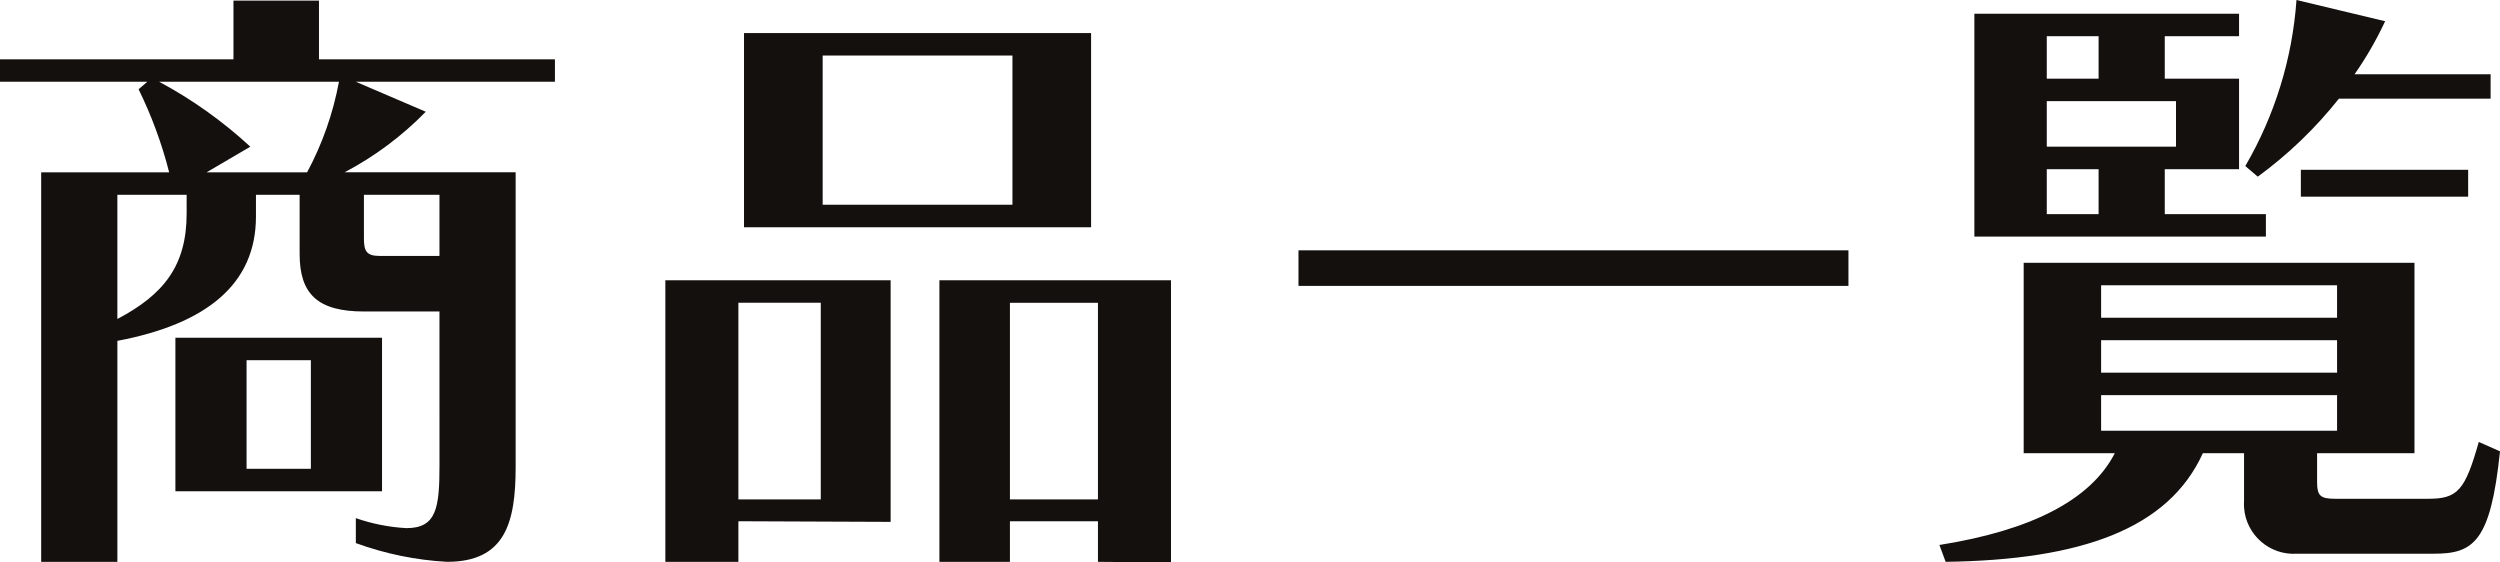 <?xml version="1.0" encoding="utf-8"?>
<!-- Generator: Adobe Illustrator 27.0.0, SVG Export Plug-In . SVG Version: 6.00 Build 0)  -->
<svg version="1.1" id="レイヤー_1" xmlns="http://www.w3.org/2000/svg" xmlns:xlink="http://www.w3.org/1999/xlink" x="0px"
	 y="0px" width="120.14px" height="27.029px" viewBox="0 0 120.14 27.029" style="enable-background:new 0 0 120.14 27.029;"
	 xml:space="preserve">
<g id="グループ_10638" transform="translate(0 0)">
	<g>
		<defs>
			<rect id="SVGID_1_" width="120.14" height="27.029"/>
		</defs>
		<clipPath id="SVGID_00000152969780150366304960000014396074839418322877_">
			<use xlink:href="#SVGID_1_"  style="overflow:visible;"/>
		</clipPath>
		<g id="マスクグループ_10646" style="clip-path:url(#SVGID_00000152969780150366304960000014396074839418322877_);">
			<path id="パス_31161" style="fill:#14100E;" d="M21.119,14.969h-3.63c-2.22,0-3.09-0.839-3.09-2.759V9.36H12.3v1.05
				c0,3.239-2.37,5.159-6.659,5.97V27H1.979V8.28h6.15C7.779,6.903,7.286,5.566,6.66,4.29l0.419-0.361H0V2.85h11.219V0.03h4.11v2.82
				h11.339v1.079H17.1l3.36,1.441c-1.14,1.168-2.456,2.15-3.9,2.91h8.22v14.159c0,2.7-0.511,4.56-3.3,4.56
				c-1.496-0.083-2.972-0.386-4.38-0.9V24.9c0.784,0.273,1.602,0.434,2.43,0.48c1.44,0,1.59-0.96,1.59-3L21.119,14.969z M8.969,9.36
				H5.64v5.97c2.219-1.17,3.329-2.55,3.329-5.071V9.36z M7.649,3.929c1.586,0.851,3.057,1.899,4.38,3.12l-2.1,1.231h4.83
				c0.731-1.363,1.247-2.831,1.53-4.351H7.649z M8.429,16.229h9.93v7.38h-9.93V16.229z M14.939,17.309h-3.09v5.22h3.09V17.309z
				 M21.119,9.36h-3.63v2.1c0,0.6,0.12,0.839,0.75,0.839h2.88V9.36z"/>
			<path id="パス_31162" style="fill:#14100E;" d="M35.484,25.049V27h-3.51V13.469H42.8v11.61L35.484,25.049z M39.443,14.549
				h-3.959V24h3.959V14.549z M35.754,1.59h16.679v9.33H35.754V1.59z M48.654,2.67h-9.12v7.17h9.12V2.67z M52.763,27v-1.95h-4.23V27
				h-3.389V13.469h11.129v13.56L52.763,27z M52.763,14.551h-4.23V24h4.23V14.551z"/>
			<path id="パス_31546" style="fill:#14100E;" d="M62.4,12.03h26.429v1.709H62.4V12.03z"/>
			<path id="パス_31163" style="fill:#14100E;" d="M110.39,26.609c-1.318,0.09-2.46-0.905-2.55-2.223
				c-0.007-0.109-0.007-0.218,0-0.327v-2.28h-1.98c-1.65,3.63-5.82,5.13-12.36,5.22l-0.3-0.81c4.349-0.69,7.259-2.13,8.429-4.41
				H97.25V12.63h18.78v9.149h-4.68v1.38c0,0.66,0.15,0.81,0.87,0.81h4.469c1.411,0,1.77-0.39,2.431-2.73l1.02,0.45
				c-0.451,4.38-1.29,4.92-3.181,4.92H110.39z M94.88,11.37V0.66h12.72v1.08h-3.57v2.04h3.57v4.35h-3.57v2.16h4.86v1.08H94.88z
				 M100.85,1.74h-2.49v2.04h2.49V1.74z M104.57,4.86h-6.21v2.189h6.21V4.86z M100.85,8.13h-2.49v2.16h2.49V8.13z M112.31,13.71
				h-11.339v1.56h11.339V13.71z M112.31,16.349h-11.339v1.56h11.339V16.349z M112.31,18.989h-11.339V20.7h11.339V18.989z
				 M112.4,4.74c-1.126,1.419-2.438,2.681-3.9,3.75l-0.6-0.511c1.42-2.436,2.261-5.166,2.46-7.979l4.26,1.02
				c-0.415,0.891-0.907,1.745-1.47,2.55h6.539v1.17H112.4z M110.57,8.16h8.04v1.29h-8.04V8.16z"/>
		</g>
	</g>
</g>
</svg>
